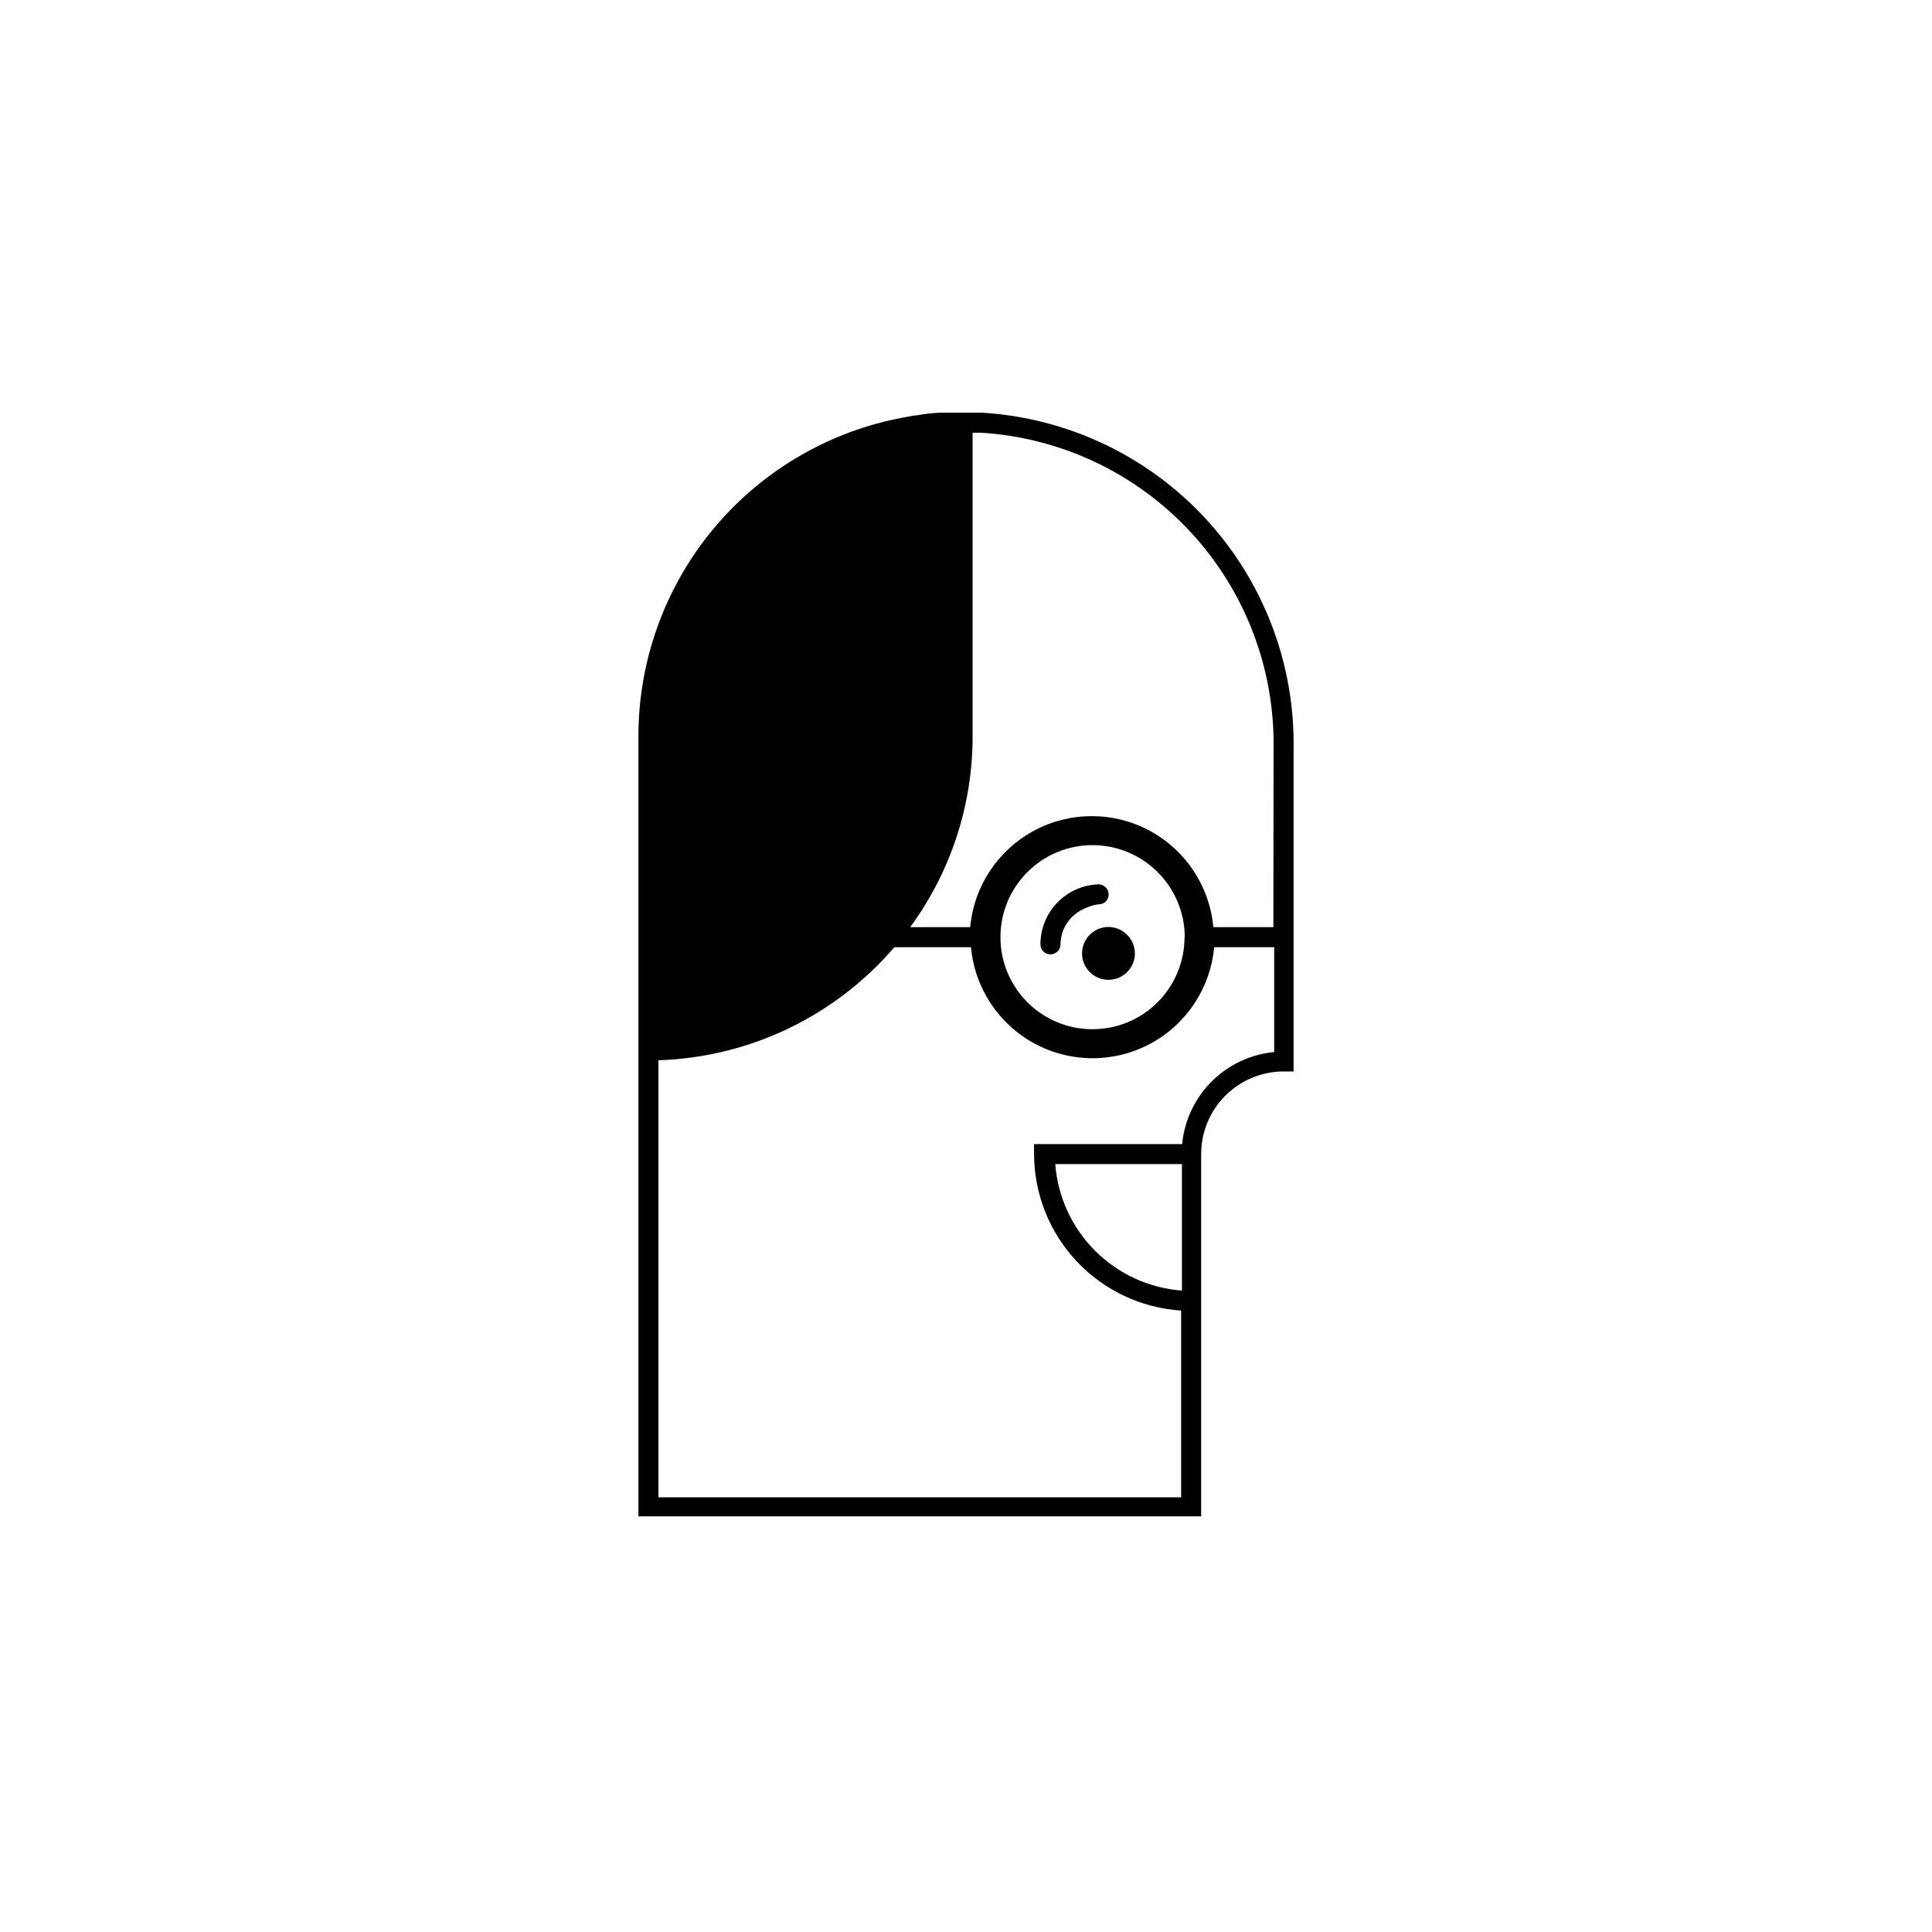 <?xml version="1.0" encoding="UTF-8"?>
<!-- Uploaded to: ICON Repo, www.svgrepo.com, Generator: ICON Repo Mixer Tools -->
<svg fill="#000000" width="800px" height="800px" version="1.1" viewBox="144 144 512 512" xmlns="http://www.w3.org/2000/svg">
 <g>
  <path d="m404.19 253.36h-2.441-8.008c-2.332 0-4.719 0.371-7.055 0.742h-0.316c-2.227 0.371-4.348 0.797-6.523 1.273h0.004c-18.93 4.352-35.828 14.988-47.934 30.18-12.105 15.188-18.707 34.031-18.73 53.453v206.83h149.13v-95.992c0-5.797 2.301-11.359 6.394-15.469 4.098-4.106 9.656-6.418 15.453-6.434h2.652v-85.488c0.355-22.633-8.039-44.531-23.43-61.129-15.395-16.598-36.598-26.613-59.195-27.965zm53.031 199.14v33.516c-8.676-0.645-16.836-4.383-22.996-10.531-6.16-6.152-9.91-14.305-10.57-22.984zm0-5.305-39.188 0.004v2.652-0.004c0.031 10.566 4.074 20.727 11.309 28.426 7.234 7.699 17.125 12.363 27.668 13.047v49.48h-138.52v-115.82c24.121-0.773 46.809-11.645 62.523-29.965h20.312c0.984 10.82 7.328 20.422 16.895 25.566s21.078 5.144 30.645 0c9.566-5.144 15.914-14.746 16.895-25.566h15.91v27.789c-6.266 0.602-12.129 3.363-16.582 7.816-4.449 4.449-7.211 10.312-7.812 16.582zm24.234-57.488h-15.91l0.004 0.004c-0.984-10.82-7.328-20.422-16.895-25.566s-21.078-5.144-30.645 0c-9.566 5.144-15.914 14.746-16.895 25.566h-15.91c10.789-14.699 16.59-32.465 16.547-50.699v-80.344h2.176-0.004c21.234 1.293 41.148 10.727 55.598 26.332 14.453 15.609 22.328 36.191 21.988 57.457zm-23.547 2.652 0.004 0.004c0 6.469-2.57 12.672-7.144 17.25-4.574 4.574-10.781 7.144-17.25 7.144s-12.676-2.57-17.25-7.144c-4.574-4.578-7.144-10.781-7.144-17.25 0-6.473 2.57-12.676 7.144-17.25 4.574-4.578 10.781-7.144 17.25-7.144 6.473 0 12.684 2.566 17.27 7.141 4.582 4.574 7.164 10.777 7.18 17.254z"/>
  <path d="m437.76 389.66c-2.832 0-5.383 1.707-6.469 4.324-1.082 2.613-0.484 5.625 1.52 7.625 2 2.004 5.012 2.602 7.629 1.52 2.613-1.082 4.32-3.637 4.32-6.469-0.027-3.852-3.144-6.969-7-7z"/>
  <path d="m435.21 383.66c0.711 0 1.387-0.289 1.879-0.797 0.488-0.512 0.75-1.199 0.723-1.906-0.059-1.453-1.254-2.602-2.707-2.602-4.125 0.141-8.039 1.875-10.906 4.844-2.871 2.969-4.477 6.938-4.473 11.066 0 1.465 1.188 2.652 2.652 2.652s2.652-1.188 2.652-2.652c0.027-1.137 0.227-2.262 0.582-3.34 1.059-2.949 3.371-5.277 6.312-6.363 1.031-0.496 2.144-0.801 3.285-0.902z"/>
 </g>
</svg>